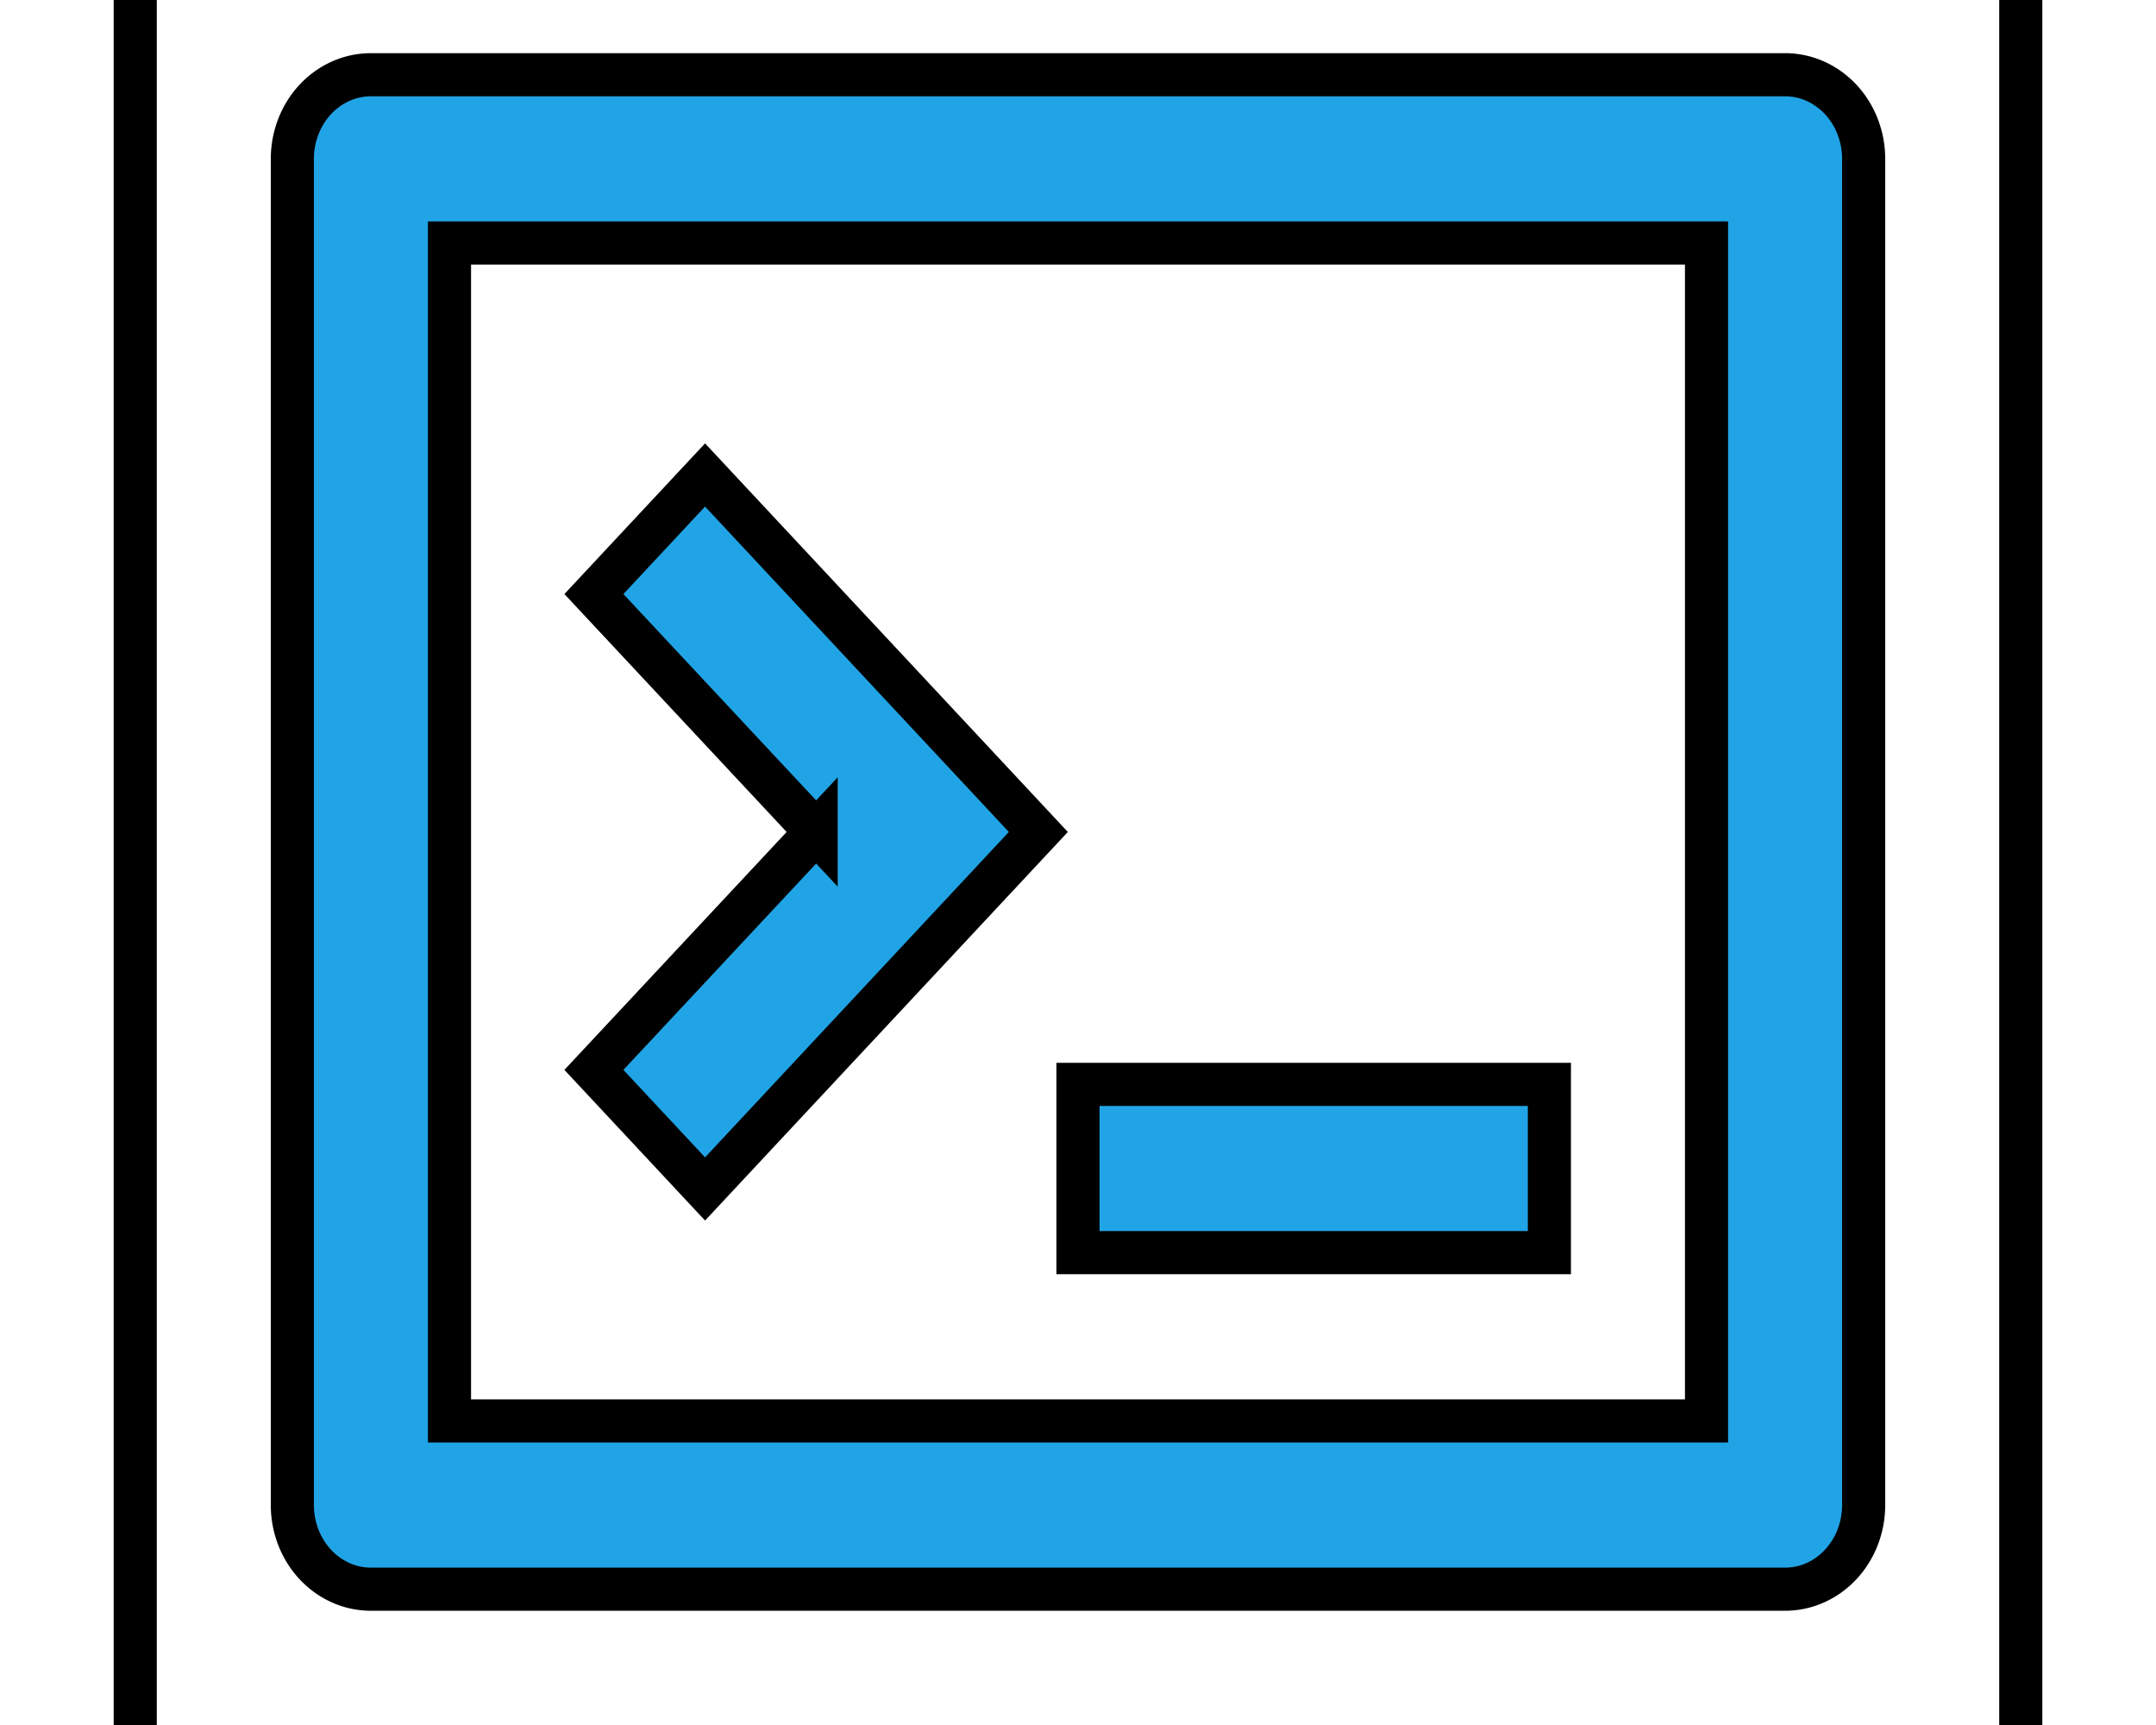 <svg width="50" height="40" xmlns="http://www.w3.org/2000/svg">
 <g>
  <title>Layer 1</title>
  <g stroke="null" id="svg_1">
   <path stroke="null" id="svg_2" d="m3.136,-4.12l43.728,0l0,46.824l-43.728,0l0,-46.824z" fill="none"/>
   <path stroke="null" id="svg_3" d="m8.602,1.733l32.796,0a1.822,1.951 0 0 1 1.822,1.951l0,31.216a1.822,1.951 0 0 1 -1.822,1.951l-32.796,0a1.822,1.951 0 0 1 -1.822,-1.951l0,-31.216a1.822,1.951 0 0 1 1.822,-1.951zm1.822,3.902l0,27.314l29.152,0l0,-27.314l-29.152,0zm14.576,19.51l10.932,0l0,3.902l-10.932,0l0,-3.902zm-6.073,-5.853l-5.154,-5.517l2.578,-2.761l7.729,8.278l-7.729,8.278l-2.578,-2.761l5.154,-5.517l0,0z" fill="#20A4E6"/>
  </g>
 </g>

</svg>